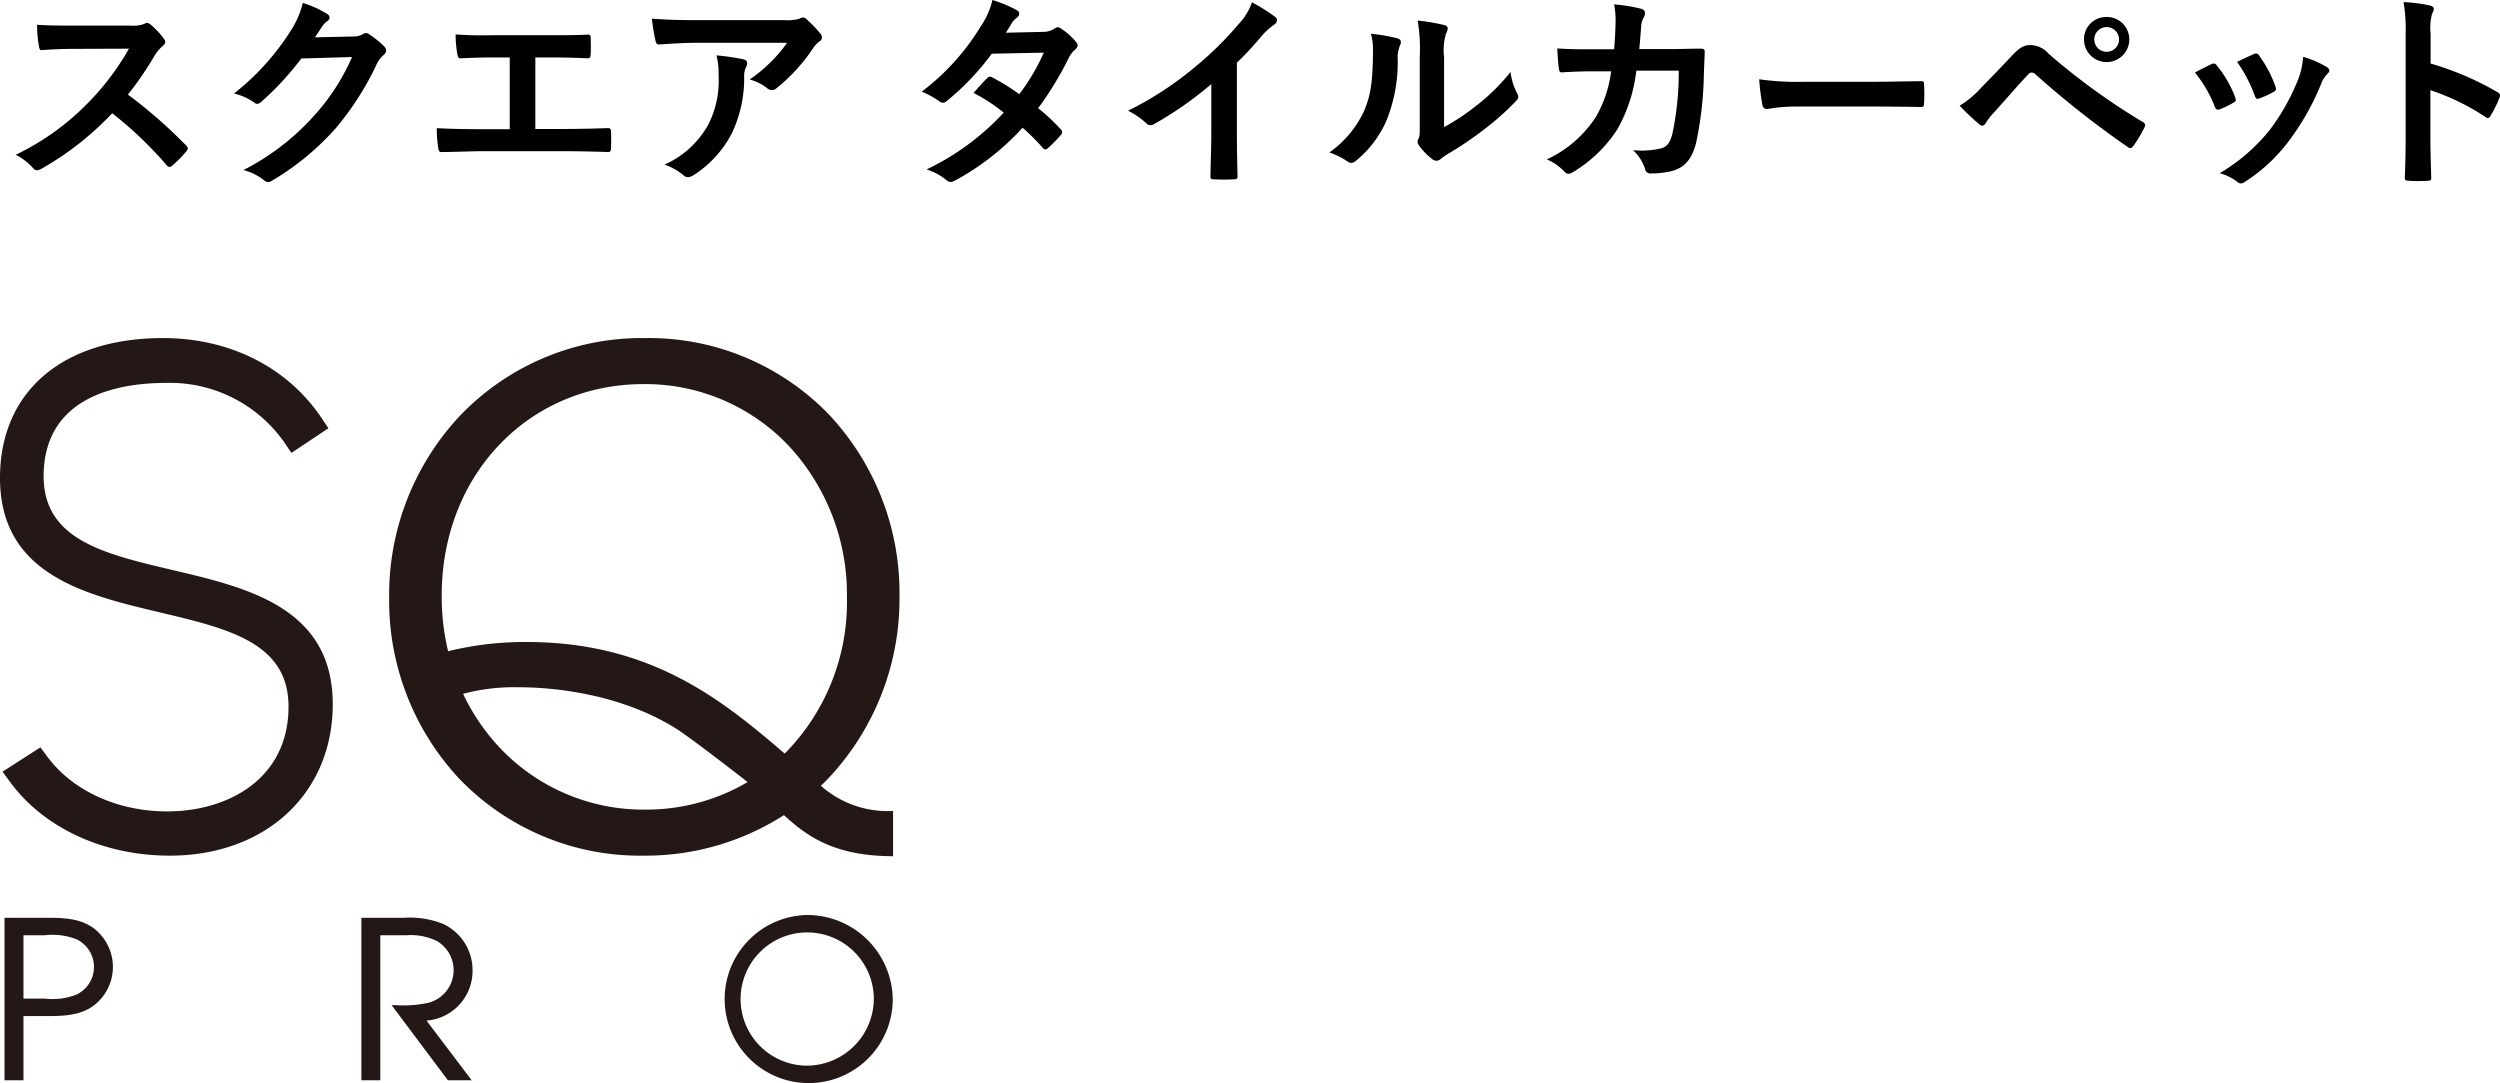 <svg xmlns="http://www.w3.org/2000/svg" width="262.307" height="113.639" viewBox="0 0 262.307 113.639">
  <title>sqpro_title</title>
  <g>
    <path d="M9.694,97.296c-.908-.598-2.006-.997-4.404-.997H.476v17.047H2.462v-6.738h2.828c2.4,0,3.498-.4,4.406-1a5.089,5.089,0,0,0-.002-8.311m-7.232.831H4.725a6.913,6.913,0,0,1,3.282.415,3.212,3.212,0,0,1,.001,5.82,6.913,6.913,0,0,1-3.283.415H2.462Zm47.121,3.733a5.225,5.225,0,0,1-4.834,5.22l4.743,6.266H46.996l-5.911-7.889h.313a12.454,12.454,0,0,0,3.549-.242,3.536,3.536,0,0,0,.904-6.471,6.191,6.191,0,0,0-3.188-.617H39.904v15.218H37.917V96.299h4.406a9.42,9.42,0,0,1,4.185.647,5.36,5.36,0,0,1,3.074,4.914M84.65,96.005a8.819,8.819,0,1,0,9.021,8.816A8.976,8.976,0,0,0,84.65,96.005m0,15.806a6.989,6.989,0,1,1,7.034-6.967A7.05,7.05,0,0,1,84.65,111.811m-66.533-51.999c7.874,1.853,16.796,3.951,16.796,14.077,0,9.355-7.034,15.889-17.104,15.889-6.922,0-13.175-2.877-16.725-7.696L.265,80.968l3.974-2.554.722.972c2.673,3.6,7.38,5.749,12.592,5.749,6.331,0,12.72-3.398,12.72-10.992,0-6.692-6.262-8.175-13.511-9.894C8.904,62.389,0,60.278,0,50.144,0,41.093,6.553,35.471,17.105,35.471c6.995,0,13.056,3.056,16.629,8.383l.724,1.08L30.576,47.521,29.855,46.454a14.65,14.65,0,0,0-12.43-6.278c-4.77,0-12.782,1.263-12.848,9.721-.027,6.722,6.261,8.201,13.541,9.914M94.378,62.624v-.152A27.352,27.352,0,0,0,87.019,43.538a26.278,26.278,0,0,0-19.339-8.067,26.401,26.401,0,0,0-19.413,8.143,27.467,27.467,0,0,0-7.436,19.01V62.776A27.354,27.354,0,0,0,48.191,81.71a26.279,26.279,0,0,0,19.339,8.067,26.913,26.913,0,0,0,14.723-4.252c2.291,2.101,5.155,4.309,11.451,4.309V85.085a10.504,10.504,0,0,1-7.569-2.64c.274-.265.546-.533.809-.811A27.469,27.469,0,0,0,94.378,62.624Zm-48.032-.152c0-12.639,9.107-22.171,21.184-22.171a20.72,20.72,0,0,1,15.309,6.565,22.904,22.904,0,0,1,6.024,15.758V62.776a22.552,22.552,0,0,1-6.531,16.292c-.089-.077-.181-.157-.257-.222-6.29-5.366-13.754-11.485-26.799-11.485a33.668,33.668,0,0,0-8.259.968,24.42,24.42,0,0,1-.671-5.704Zm6.024,15.911a21.821,21.821,0,0,1-3.781-5.587,20.937,20.937,0,0,1,5.907-.685c1.133,0,9.428,0,16.306,4.253,1.205.709,5.931,4.364,7.161,5.317.153.119.311.246.473.38a20.984,20.984,0,0,1-10.757,2.886A20.726,20.726,0,0,1,52.37,78.383Z" fill="#231815"/>
    <path d="M13.664,2.685a3.233,3.233,0,0,0,1.518-.198c.22-.153.418-.065.616.088a8.037,8.037,0,0,1,1.43,1.541c.198.264.132.462-.176.726a4.054,4.054,0,0,0-.814.968,34.68,34.68,0,0,1-2.816,4.115,51.759,51.759,0,0,1,6.095,5.324c.22.221.264.353.022.639a11.808,11.808,0,0,1-1.475,1.496c-.198.198-.374.176-.572-.044a40.085,40.085,0,0,0-5.721-5.457,31.633,31.633,0,0,1-7.393,5.809c-.352.177-.616.286-.88-.021a6.024,6.024,0,0,0-1.848-1.431,26.731,26.731,0,0,0,7.745-5.61,26.987,26.987,0,0,0,4.136-5.523L7.855,5.127c-1.144,0-2.288.044-3.477.132-.176.022-.242-.132-.286-.374a12.787,12.787,0,0,1-.198-2.288c1.188.088,2.289.088,3.719.088Z"/>
    <path d="M37.006,3.829a2.044,2.044,0,0,0,1.1-.265.503.503,0,0,1,.638.044,10.197,10.197,0,0,1,1.496,1.188c.396.374.33.704.022.968a2.653,2.653,0,0,0-.726.946,30.306,30.306,0,0,1-4.357,6.799,27.947,27.947,0,0,1-6.689,5.479c-.33.22-.572.109-.858-.133a5.806,5.806,0,0,0-2.09-1.012,25.356,25.356,0,0,0,7.327-5.61,22.411,22.411,0,0,0,4.07-6.249l-5.325.153a30.642,30.642,0,0,1-4.158,4.511c-.264.242-.506.353-.792.11a5.964,5.964,0,0,0-2.112-.946,26.098,26.098,0,0,0,5.919-6.535A9.396,9.396,0,0,0,31.77.309a10.781,10.781,0,0,1,2.574,1.166.412.412,0,0,1-.022.748,2.39,2.39,0,0,0-.55.594c-.242.374-.462.704-.726,1.101Z"/>
    <path d="M56.168,13.532h3.146c1.474,0,2.948-.044,4.444-.088.242-.022.352.088.352.352.022.572.022,1.188,0,1.761,0,.286-.066.396-.33.396-1.056-.044-3.014-.088-4.444-.088H50.491c-.902,0-2.332.066-4.048.088-.352.022-.396-.065-.462-.439a12.786,12.786,0,0,1-.154-2.068c1.584.088,3.256.109,4.665.109H53.483V6.029H51.767c-1.584,0-2.508.044-3.411.088-.264.021-.308-.132-.374-.462a12.228,12.228,0,0,1-.176-2.047,37.278,37.278,0,0,0,3.807.088h6.227c1.342,0,2.553,0,3.851-.065.22-.022.286.11.286.352.022.551.022,1.167,0,1.717-.022.286-.066.418-.308.418-1.474-.066-2.552-.088-3.785-.088H56.168Z"/>
    <path d="M73.085,4.489c-1.254,0-2.596.088-3.895.176-.264.021-.352-.132-.396-.33a20.52,20.52,0,0,1-.396-2.377c1.496.11,2.706.154,4.467.154h9.439a4.644,4.644,0,0,0,1.519-.132,1.612,1.612,0,0,1,.418-.154.746.746,0,0,1,.506.309,11.252,11.252,0,0,1,1.32,1.386.521.521,0,0,1-.132.858,2.716,2.716,0,0,0-.594.638,18.704,18.704,0,0,1-3.873,4.247.718.718,0,0,1-.99-.022,5.075,5.075,0,0,0-1.826-.901,15.656,15.656,0,0,0,3.938-3.851Zm1.232,8.581A10.178,10.178,0,0,0,75.396,7.877a7.952,7.952,0,0,0-.22-2.068,24.417,24.417,0,0,1,2.838.419c.462.109.44.483.264.813a2.011,2.011,0,0,0-.198.902,13.446,13.446,0,0,1-1.298,6.051,11.455,11.455,0,0,1-4.005,4.379c-.352.22-.726.352-1.056.021a6.202,6.202,0,0,0-2.002-1.122A9.746,9.746,0,0,0,74.317,13.07Z"/>
    <path d="M109.408,3.345a2.156,2.156,0,0,0,1.21-.33c.308-.22.462-.198.77.022a7.108,7.108,0,0,1,1.496,1.342c.264.308.242.528-.066.814a2.743,2.743,0,0,0-.66.836,34.386,34.386,0,0,1-3.234,5.324,19.548,19.548,0,0,1,2.376,2.223.384.384,0,0,1,0,.594,13.496,13.496,0,0,1-1.364,1.387c-.198.154-.33.176-.506-.022a24.283,24.283,0,0,0-2.134-2.134,26.823,26.823,0,0,1-7.019,5.501c-.374.197-.616.308-.968,0a6.259,6.259,0,0,0-2.09-1.123,26.676,26.676,0,0,0,8.097-5.963A18.411,18.411,0,0,0,102.146,9.748c.484-.528.946-1.101,1.452-1.562a.355.355,0,0,1,.506-.066,22.083,22.083,0,0,1,2.838,1.761,21.231,21.231,0,0,0,2.574-4.356l-5.457.109a26.551,26.551,0,0,1-4.709,4.951.56.56,0,0,1-.792.044,9.167,9.167,0,0,0-1.848-1.013,24.551,24.551,0,0,0,6.227-6.908A8.119,8.119,0,0,0,104.127,0a13.941,13.941,0,0,1,2.574,1.078c.374.198.264.595-.022.792a1.851,1.851,0,0,0-.462.463c-.176.308-.308.527-.682,1.1Z"/>
    <path d="M129.779,13.862c0,1.519.022,2.816.066,4.576.022.286-.088.374-.33.374a18.382,18.382,0,0,1-2.201,0c-.242,0-.33-.088-.308-.352.022-1.584.088-3.015.088-4.511v-5.127a38.012,38.012,0,0,1-6.051,4.225.611.611,0,0,1-.792-.132,8.219,8.219,0,0,0-1.892-1.298A35.35,35.35,0,0,0,125.291,7.107a35.747,35.747,0,0,0,4.687-4.599,6.376,6.376,0,0,0,1.386-2.267,19.626,19.626,0,0,1,2.442,1.54c.33.242.176.616-.132.814a7.257,7.257,0,0,0-1.32,1.21,34.796,34.796,0,0,1-2.575,2.772Z"/>
    <path d="M146.631,4.026c.374.11.418.374.286.683a3.172,3.172,0,0,0-.264,1.496,16.466,16.466,0,0,1-1.188,6.469,11.329,11.329,0,0,1-3.124,4.137c-.375.33-.638.374-.99.11a7.802,7.802,0,0,0-1.871-.925,10.919,10.919,0,0,0,3.653-4.378c.616-1.496.902-2.707.924-6.228a5.923,5.923,0,0,0-.22-1.848A17.765,17.765,0,0,1,146.631,4.026Zm4.885,9.308a22.364,22.364,0,0,0,3.124-2.046,21.118,21.118,0,0,0,3.851-3.741,6.347,6.347,0,0,0,.682,2.223c.176.353.22.506-.198.924a27.856,27.856,0,0,1-3.256,2.883,36.623,36.623,0,0,1-3.917,2.641,7.121,7.121,0,0,0-.638.462.651.651,0,0,1-.902,0,6.354,6.354,0,0,1-1.32-1.343c-.242-.329-.264-.483-.11-.792.154-.286.132-.55.132-1.672V5.985a17.598,17.598,0,0,0-.22-3.829,21.195,21.195,0,0,1,2.75.462c.528.133.462.419.22.925a6.094,6.094,0,0,0-.198,2.442Z"/>
    <path d="M169.357,5.171c.088-1.078.132-1.782.154-2.971a8.476,8.476,0,0,0-.154-1.738,17.235,17.235,0,0,1,2.86.463c.462.132.44.55.264.88a2.046,2.046,0,0,0-.286,1.034c-.066.704-.088,1.231-.198,2.311h3.345c1.012,0,2.046-.045,3.059-.045.352,0,.462.066.462.309,0,.286-.044,1.166-.088,2.332a37.539,37.539,0,0,1-.814,7.239c-.44,1.694-1.188,2.618-2.596,2.971a9.312,9.312,0,0,1-2.222.242.535.535,0,0,1-.528-.44,4.6,4.6,0,0,0-1.276-2.002,9.004,9.004,0,0,0,2.993-.198c.594-.198.88-.55,1.144-1.54a30.826,30.826,0,0,0,.66-6.602H171.689a16.36,16.36,0,0,1-1.958,6.095,14.189,14.189,0,0,1-4.665,4.533c-.352.22-.638.286-.924-.044a5.607,5.607,0,0,0-1.848-1.276,12.249,12.249,0,0,0,5.17-4.488,12.825,12.825,0,0,0,1.584-4.753h-1.98c-1.078,0-2.134.044-3.168.109-.22.022-.308-.109-.33-.374-.088-.527-.132-1.319-.176-2.134,1.386.088,2.376.088,3.652.088Z"/>
    <path d="M188.65,11.178a17.62,17.62,0,0,0-3.234.264c-.264,0-.44-.132-.506-.462a23.756,23.756,0,0,1-.33-2.662,28.304,28.304,0,0,0,4.752.264h7.085c1.672,0,3.367-.044,5.061-.065.33-.022.396.044.396.308a16.24,16.24,0,0,1,0,2.068c0,.265-.088.353-.396.33-1.65-.021-3.279-.044-4.907-.044Z"/>
    <path d="M207.856,9.22c1.078-1.101,2.156-2.223,3.19-3.322.88-.925,1.298-1.167,1.98-1.167a2.548,2.548,0,0,1,1.914.902,69.918,69.918,0,0,0,9.857,7.151.383.383,0,0,1,.198.594,12.883,12.883,0,0,1-1.144,1.914c-.176.242-.33.33-.572.154a99.623,99.623,0,0,1-9.748-7.679.542.542,0,0,0-.352-.154.462.462,0,0,0-.352.176c-1.078,1.122-2.068,2.311-3.586,3.982a7.139,7.139,0,0,0-.88,1.123c-.176.308-.44.396-.704.132a25.256,25.256,0,0,1-2.046-1.937A10.129,10.129,0,0,0,207.856,9.22Zm15.556-5.083a2.376,2.376,0,0,1-4.752,0,2.321,2.321,0,0,1,2.376-2.354A2.348,2.348,0,0,1,223.412,4.137Zm-3.674,0a1.298,1.298,0,0,0,2.596,0,1.298,1.298,0,0,0-2.596,0Z"/>
    <path d="M232.034,6.733a.395.395,0,0,1,.572.153,11.796,11.796,0,0,1,1.892,3.257c.132.374.132.462-.176.639a9.21,9.21,0,0,1-1.408.682c-.308.11-.44,0-.55-.308a13.002,13.002,0,0,0-2.068-3.543C231.044,7.195,231.572,6.953,232.034,6.733Zm12.08.286c.352.242.396.462.044.77a3.033,3.033,0,0,0-.66,1.122,26.838,26.838,0,0,1-3.322,5.854,17.643,17.643,0,0,1-4.533,4.246c-.308.242-.594.33-.88.088a4.977,4.977,0,0,0-1.87-.924,19.144,19.144,0,0,0,5.281-4.576,22.792,22.792,0,0,0,2.97-5.304,7.928,7.928,0,0,0,.506-2.332A10.477,10.477,0,0,1,244.114,7.02ZM236.479,5.677a.387.387,0,0,1,.572.177,12.711,12.711,0,0,1,1.694,3.212c.11.33.066.44-.22.594a9.045,9.045,0,0,1-1.519.683c-.242.088-.33-.022-.44-.33a14.972,14.972,0,0,0-1.848-3.521C235.599,6.073,236.105,5.831,236.479,5.677Z"/>
    <path d="M255.025,6.667A31.039,31.039,0,0,1,262.022,9.659c.242.133.352.286.242.572a12.898,12.898,0,0,1-.946,1.914c-.154.265-.286.33-.528.133a24.339,24.339,0,0,0-5.787-2.816v4.862c0,1.431.044,2.729.088,4.312.022.265-.088.33-.396.33a14.558,14.558,0,0,1-1.958,0c-.308,0-.418-.065-.418-.33.066-1.628.088-2.926.088-4.334V3.477A16.754,16.754,0,0,0,252.187.221,16.213,16.213,0,0,1,254.937.572c.528.132.506.396.242.88a5.72,5.72,0,0,0-.154,2.068Z"/>
  </g>
</svg>
